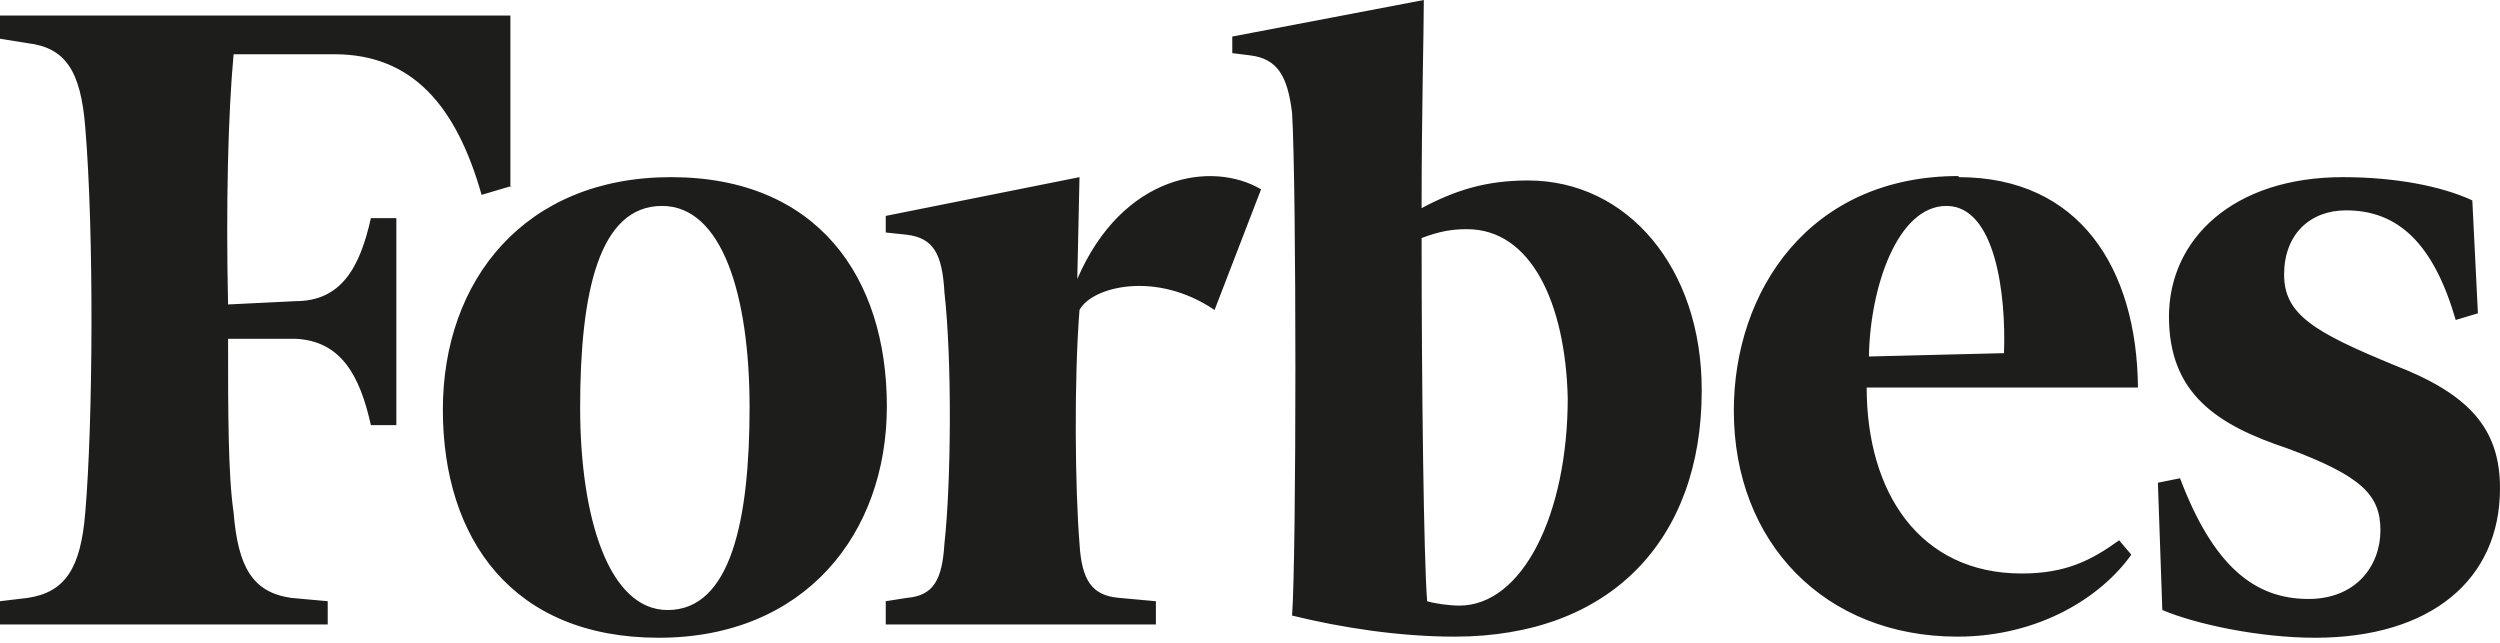 <svg width="70" height="18" viewBox="0 0 70 18" fill="none" xmlns="http://www.w3.org/2000/svg">
<path d="M14.322 5.208L13.485 5.456C12.772 2.945 11.532 1.519 9.362 1.519H6.541C6.386 3.193 6.324 5.766 6.386 8.525L8.277 8.432C9.548 8.432 10.075 7.502 10.385 6.107H11.098V11.904H10.385C10.075 10.509 9.548 9.548 8.277 9.486H6.386C6.386 11.532 6.386 13.299 6.541 14.353C6.665 15.873 7.068 16.585 8.153 16.741L9.176 16.834V17.485H0V16.834L0.775 16.741C1.829 16.585 2.263 15.903 2.387 14.353C2.604 11.842 2.635 6.51 2.387 3.565C2.263 1.984 1.829 1.333 0.775 1.209L0 1.085V0.434H14.291V5.239L14.322 5.208ZM24.832 11.377C24.832 14.942 22.538 17.857 18.445 17.857C14.353 17.857 12.4 15.097 12.4 11.47C12.4 7.843 14.694 4.96 18.787 4.96C22.879 4.96 24.832 7.75 24.832 11.377ZM16.244 11.408C16.244 14.508 17.05 17.081 18.694 17.081C20.461 17.081 20.988 14.57 20.988 11.408C20.988 8.246 20.213 5.766 18.538 5.766C16.771 5.766 16.244 8.184 16.244 11.408ZM34.008 8.68C32.365 7.564 30.567 8.029 30.226 8.68C30.071 10.633 30.102 13.671 30.226 15.221C30.288 16.244 30.567 16.678 31.342 16.741L32.365 16.834V17.485H24.801V16.834L25.39 16.741C26.134 16.678 26.382 16.244 26.444 15.221C26.63 13.547 26.661 10.106 26.444 8.184C26.382 7.099 26.134 6.665 25.39 6.572L24.801 6.51V6.045L30.226 4.96L30.164 7.812C31.435 4.867 33.946 4.495 35.31 5.301L34.008 8.68ZM47.648 10.943C47.648 15.128 45.075 17.826 40.735 17.826C39.185 17.826 37.573 17.578 36.178 17.236C36.302 15.562 36.302 5.146 36.178 3.162C36.054 2.139 35.775 1.643 35 1.55L34.504 1.488V1.023L39.867 0C39.867 0.868 39.805 3.131 39.805 5.828C40.735 5.332 41.603 5.053 42.781 5.053C45.571 5.053 47.648 7.502 47.648 10.912V10.943ZM43.897 11.16C43.835 8.494 42.874 6.417 41.076 6.417C40.642 6.417 40.301 6.479 39.805 6.665C39.805 10.912 39.867 15.686 39.96 16.834C40.146 16.895 40.58 16.957 40.859 16.957C42.626 16.957 43.897 14.415 43.897 11.129V11.16ZM54.841 4.96C58.22 4.96 59.832 7.502 59.863 10.85H52.267C52.267 13.795 53.755 16.058 56.608 16.058C57.848 16.058 58.561 15.686 59.336 15.128L59.677 15.531C58.84 16.709 57.104 17.826 54.81 17.826C51.09 17.826 48.547 15.19 48.547 11.501C48.547 8.153 50.655 4.929 54.841 4.929V4.96ZM56.112 9.889C56.174 8.215 55.864 5.766 54.5 5.766C53.136 5.766 52.361 8.029 52.33 9.982L56.081 9.889H56.112ZM69.38 8.773L68.76 8.959C68.14 6.82 67.148 5.89 65.691 5.89C64.668 5.89 63.955 6.572 63.955 7.688C63.955 8.804 64.792 9.3 67.055 10.23C69.132 11.036 70 11.997 70 13.671C70 16.244 68.047 17.857 64.823 17.857C63.273 17.857 61.506 17.485 60.545 17.081L60.421 13.516L61.041 13.392C61.971 15.841 63.118 16.771 64.637 16.771C65.97 16.771 66.652 15.841 66.652 14.849C66.652 13.857 66.125 13.33 64.048 12.555C62.095 11.904 60.731 11.036 60.731 8.866C60.731 6.696 62.529 4.96 65.598 4.96C67.055 4.96 68.357 5.208 69.225 5.611L69.38 8.742V8.773Z" fill="#1D1D1B"/>
</svg>
